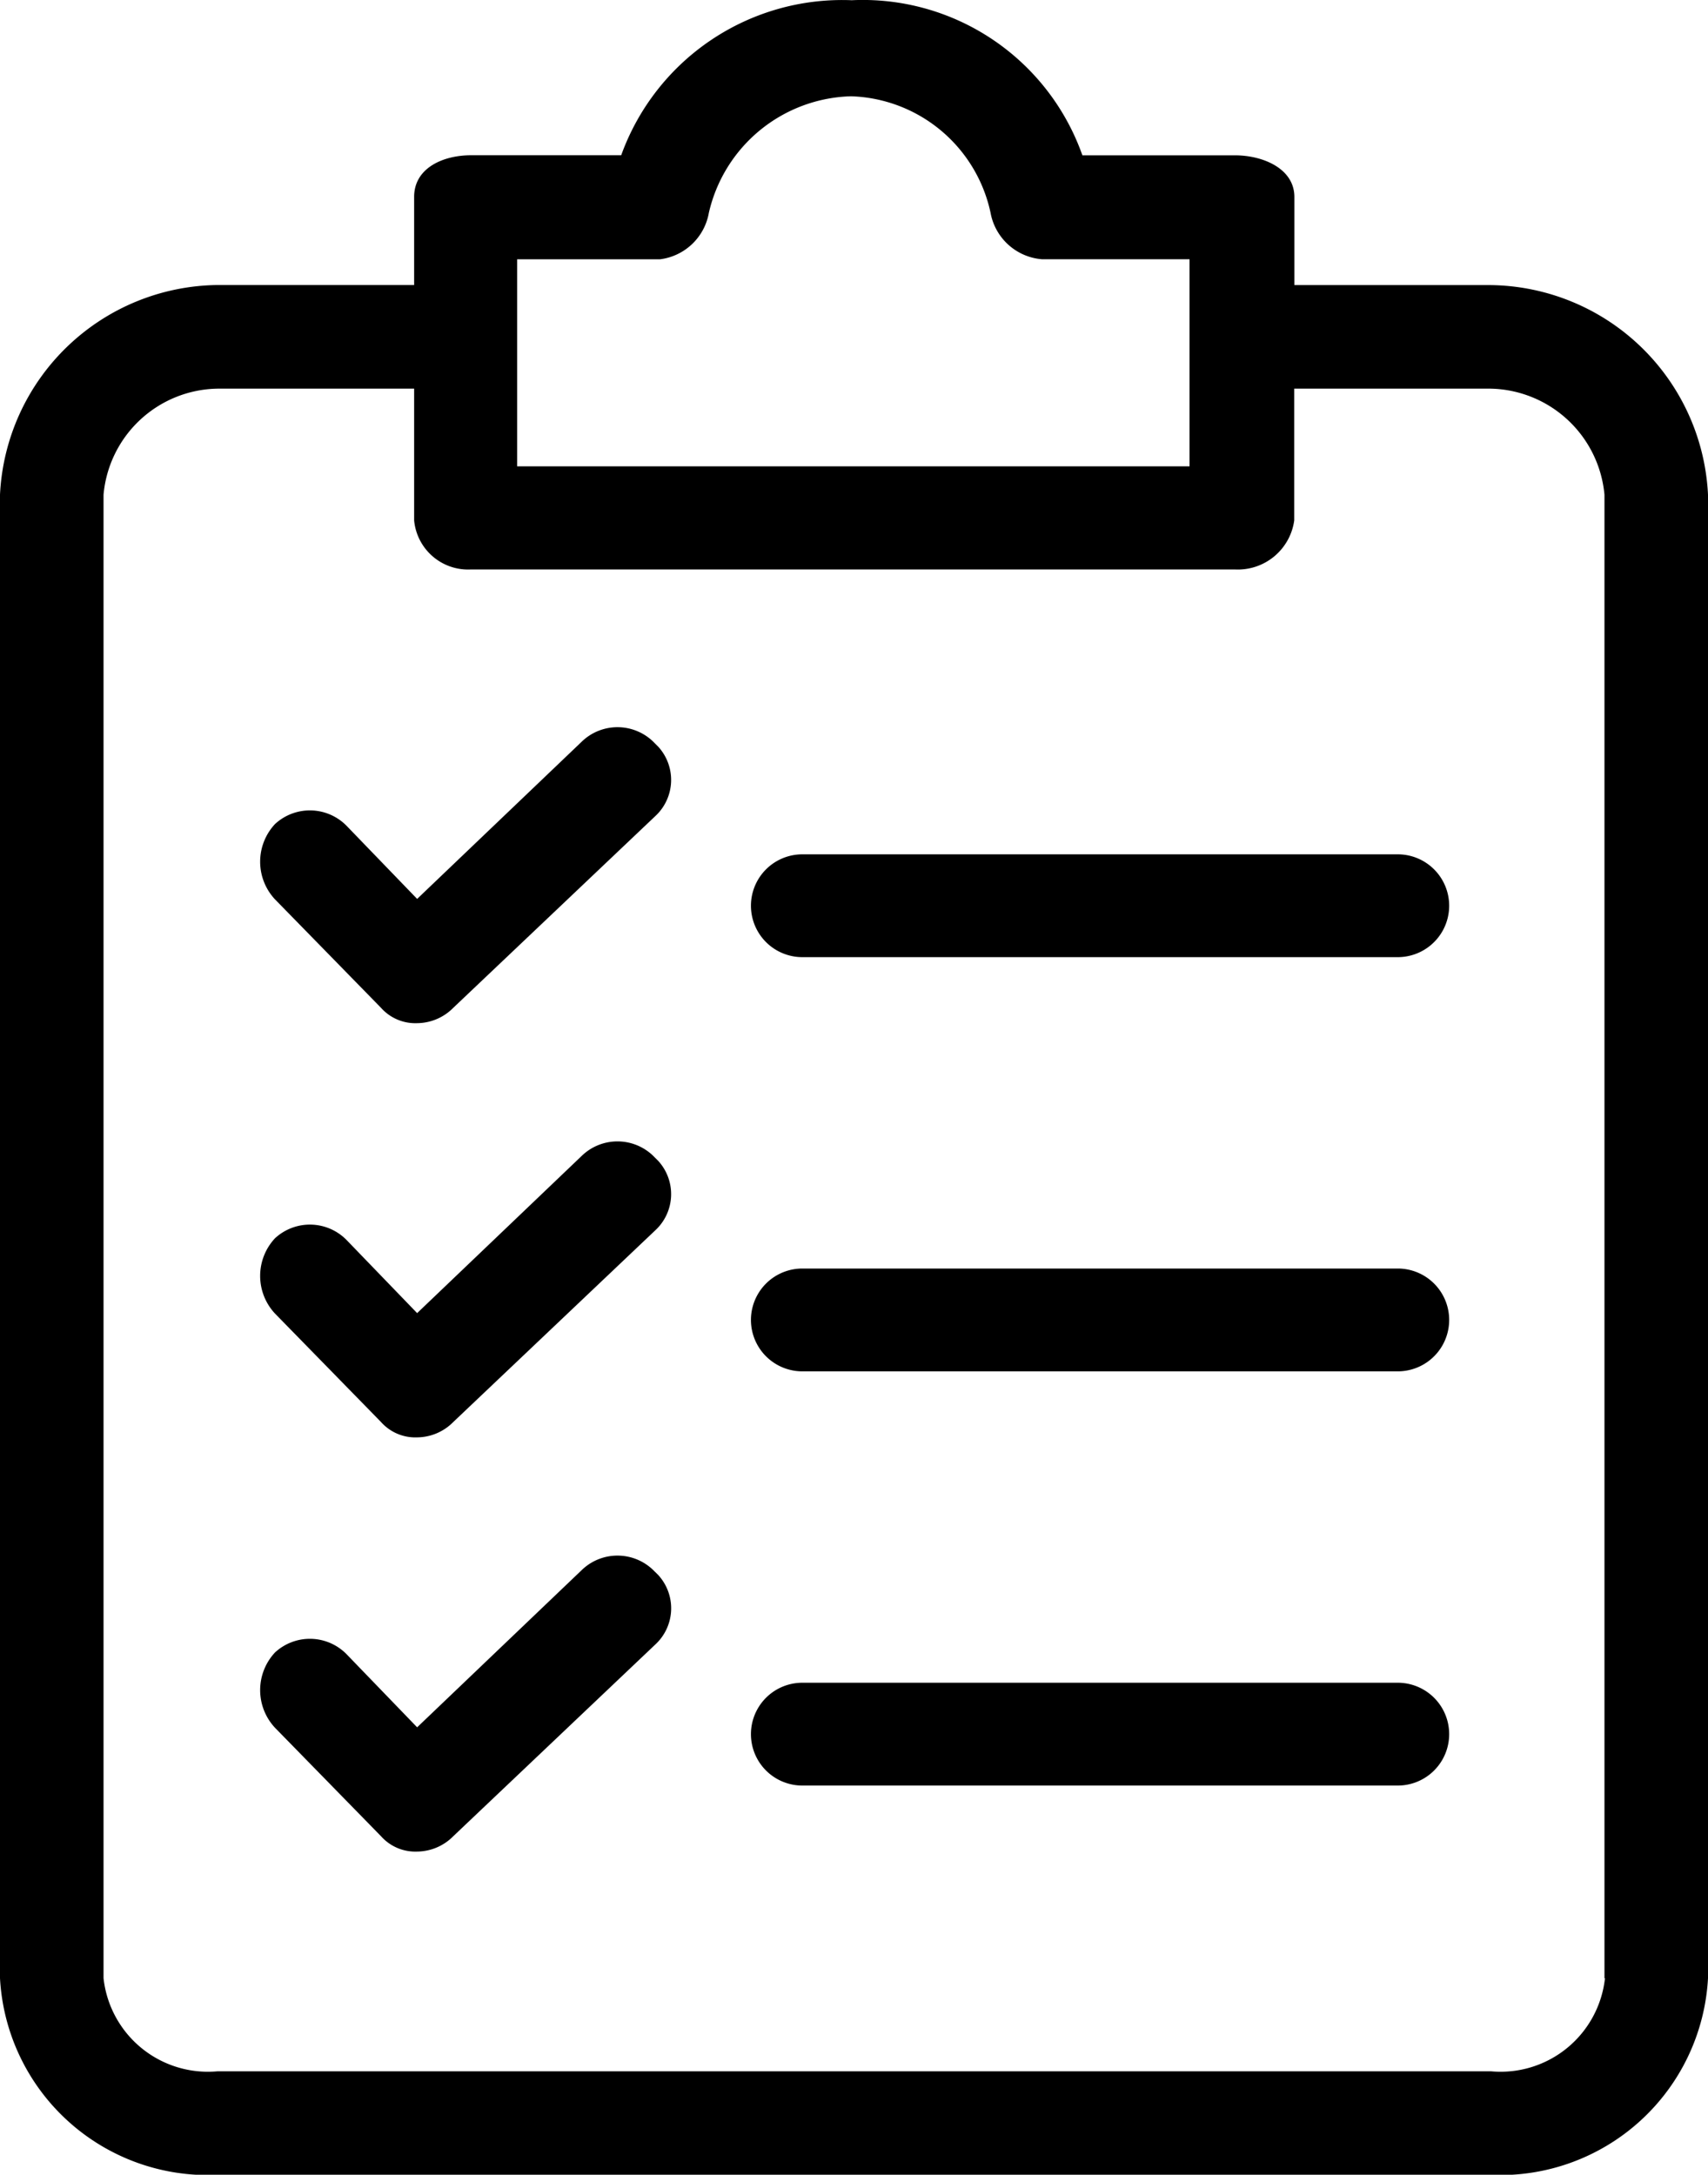 <svg xmlns="http://www.w3.org/2000/svg" width="23.261" height="29.612" viewBox="0 0 23.261 29.612">
  <g id="Grupo_42239" data-name="Grupo 42239" transform="translate(6272.759 16116.668)">
    <path id="Trazado_56055" data-name="Trazado 56055" d="M67.306,3.846H64.628v-1.2c0-.385-.425-.567-.81-.567H61.741A3.172,3.172,0,0,0,58.6-.033,3.2,3.2,0,0,0,55.46,2.078H53.416c-.385,0-.776.175-.776.567v1.2H49.962A3,3,0,0,0,47,6.7V26.9a2.835,2.835,0,0,0,2.962,2.678H67.3A2.835,2.835,0,0,0,70.261,26.9V6.7A3,3,0,0,0,67.3,3.846ZM54.05,3.495h1.936a.773.773,0,0,0,.668-.634A2.043,2.043,0,0,1,58.59,1.275a2.007,2.007,0,0,1,1.9,1.585.774.774,0,0,0,.7.634H63.2v2.82H54.043V3.495ZM68.858,26.9a1.43,1.43,0,0,1-1.552,1.268H49.962A1.43,1.43,0,0,1,48.41,26.9V6.7a1.585,1.585,0,0,1,1.552-1.444H52.64V7.05a.738.738,0,0,0,.776.668h10.4a.775.775,0,0,0,.81-.668V5.256H67.3A1.59,1.59,0,0,1,68.851,6.7V26.9h0Z" transform="translate(-6319.759 -16116.632)"/>
    <path id="Trazado_56056" data-name="Trazado 56056" d="M104.877,230.562a.7.7,0,0,0-.985-.034l-2.253,2.152-.951-.985a.7.7,0,0,0-.985-.034.751.751,0,0,0,0,1.025l1.444,1.477a.625.625,0,0,0,.492.209.7.7,0,0,0,.492-.209l2.752-2.611a.671.671,0,0,0,.04-.944l-.04-.04Z" transform="translate(-6368.717 -16331.468)"/>
    <path id="Trazado_56057" data-name="Trazado 56057" d="M207.411,256H199.3a.7.7,0,1,0,0,1.4h8.109a.7.7,0,1,0,0-1.4Z" transform="translate(-6461.132 -16355.395)"/>
    <path id="Trazado_56058" data-name="Trazado 56058" d="M104.877,146.962a.7.7,0,0,0-.985-.034l-2.253,2.152-.951-.985a.7.7,0,0,0-.985-.034.751.751,0,0,0,0,1.025l1.444,1.477a.625.625,0,0,0,.492.209.7.7,0,0,0,.492-.209l2.752-2.611a.671.671,0,0,0,.04-.944l-.04-.04Z" transform="translate(-6368.717 -16253.508)"/>
    <path id="Trazado_56059" data-name="Trazado 56059" d="M207.411,172.4H199.3a.7.7,0,1,0,0,1.4h8.109a.7.7,0,1,0,0-1.4Z" transform="translate(-6461.132 -16277.435)"/>
    <path id="Trazado_56060" data-name="Trazado 56060" d="M104.877,314.162a.7.7,0,0,0-.985-.034l-2.253,2.152-.951-.985a.7.7,0,0,0-.985-.034.751.751,0,0,0,0,1.025l1.444,1.477a.625.625,0,0,0,.492.209.7.7,0,0,0,.492-.209l2.752-2.611a.671.671,0,0,0,.04-.945l-.04-.04Z" transform="translate(-6368.717 -16409.428)"/>
    <path id="Trazado_56061" data-name="Trazado 56061" d="M207.411,339.6H199.3a.7.7,0,1,0,0,1.4h8.109a.7.7,0,1,0,0-1.4Z" transform="translate(-6461.132 -16433.355)"/>
  </g>
</svg>
